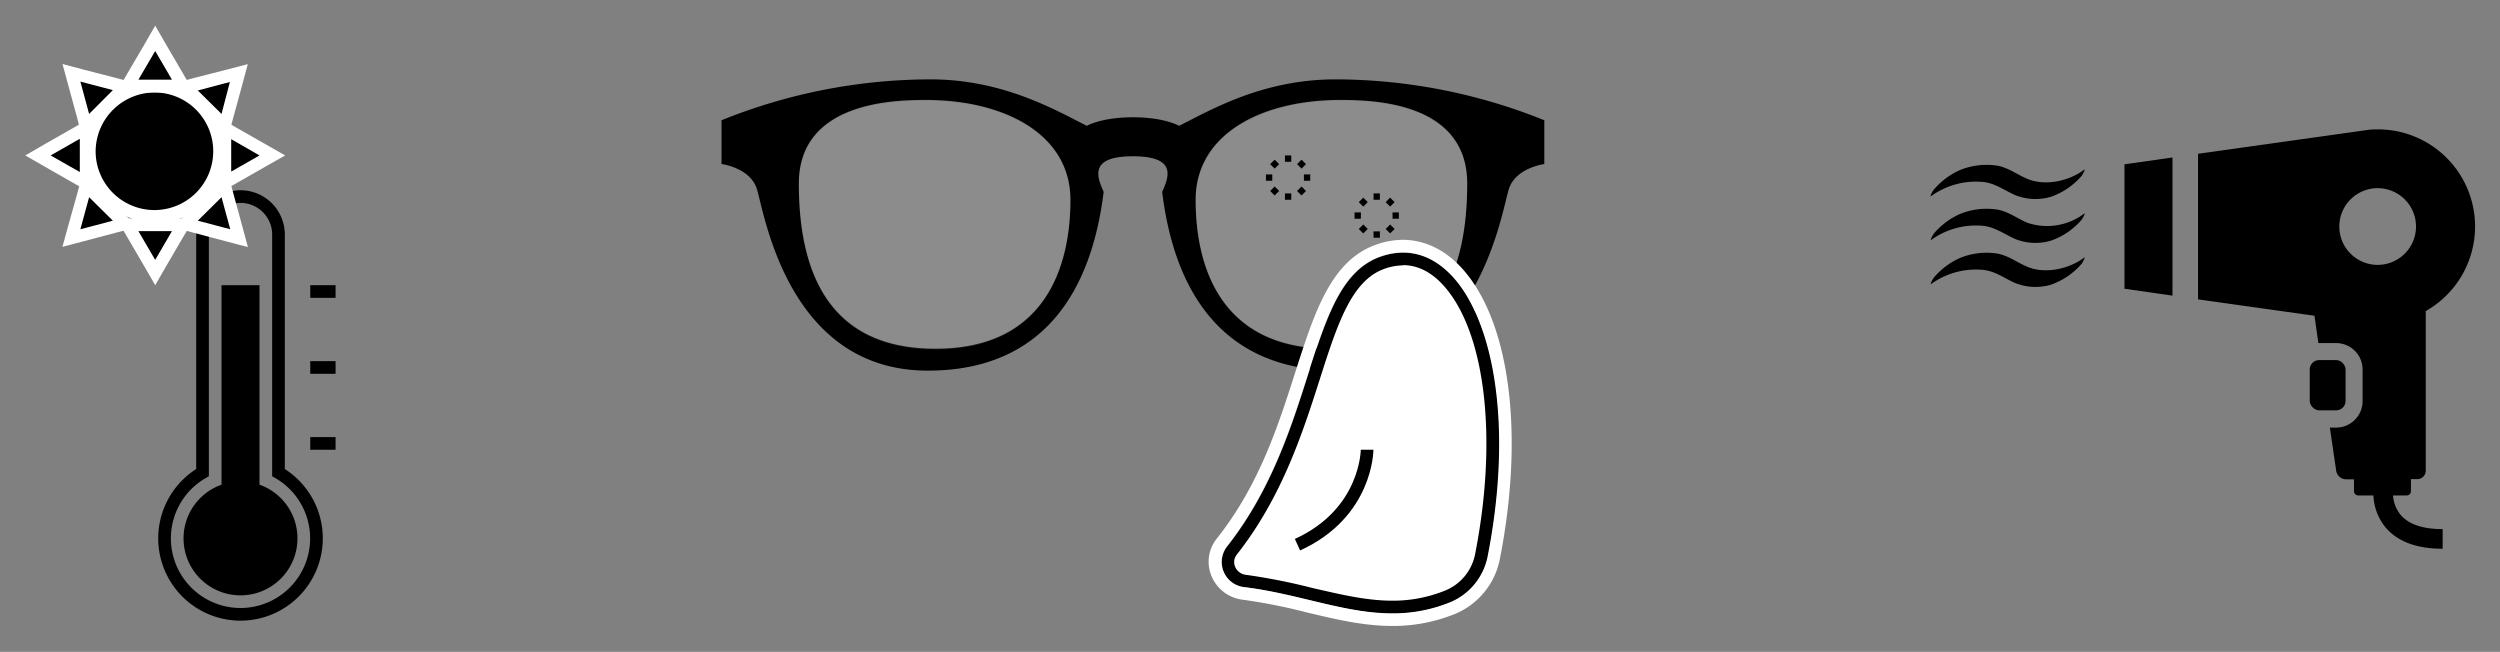 <svg xmlns="http://www.w3.org/2000/svg" viewBox="0 0 395 103"><rect x="0" y="0" width="395" height="103" fill="#808080" stroke="none"/><path d="M44,74.67V37.06a6,6,0,1,0-12,0V74.67a12,12,0,1,0,12,0Z" fill="none" stroke="#000" stroke-miterlimit="10" stroke-width="2"/><path d="M41,76.58V45.06H35V76.58a9,9,0,1,0,6,0Z"/><line x1="49.02" y1="46.06" x2="53.02" y2="46.06" stroke="#000" stroke-miterlimit="10" stroke-width="2"/><line x1="49.02" y1="70.06" x2="53.02" y2="70.06" stroke="#000" stroke-miterlimit="10" stroke-width="2"/><line x1="49.02" y1="58.06" x2="53.02" y2="58.06" stroke="#000" stroke-miterlimit="10" stroke-width="2"/><path d="M24.52,34.19A10.29,10.29,0,1,1,34.93,23.9,10.36,10.36,0,0,1,24.52,34.19Z"/><path d="M24.52,14.61a9.29,9.29,0,1,1-9.41,9.29,9.36,9.36,0,0,1,9.41-9.29m0-2A11.29,11.29,0,1,0,35.93,23.9,11.36,11.36,0,0,0,24.52,12.61Z" fill="#fff"/><polygon points="20.12 13.59 24.52 6.08 28.92 13.59 20.12 13.59"/><path d="M24.52,8.06l2.65,4.53h-5.3l2.65-4.53m0-4-1.73,3-2.65,4.53-1.76,3H30.66l-1.76-3L26.25,7.05l-1.73-3Z" fill="#fff"/><polygon points="11.28 11.48 19.78 13.73 13.56 19.86 11.28 11.48"/><path d="M12.7,12.89l5.13,1.35L14.08,18,12.7,12.89M9.86,10.07l.91,3.34,1.38,5.06L13,21.78l2.44-2.41,3.75-3.7,2.5-2.46-3.39-.9L13.21,11l-3.35-.89Z" fill="#fff"/><polygon points="35.55 20.29 43.04 24.56 35.55 28.83 35.55 20.29"/><path d="M36.55,22,41,24.56l-4.47,2.55V22m-2-3.45v12l3-1.71L42,26.29l3.05-1.73L42,22.82l-4.47-2.55-3-1.71Z" fill="#fff"/><polygon points="6 24.56 13.62 20.22 13.62 28.9 6 24.56"/><path d="M12.61,21.94v5.24L8,24.56l4.59-2.62m2-3.45-3,1.71L7,22.82,4,24.56,7,26.29l4.59,2.62,3,1.71V18.49Z" fill="#fff"/><polygon points="13.56 29.25 19.78 35.39 11.28 37.63 13.56 29.25"/><path d="M14.08,31.16l3.75,3.71L12.7,36.22l1.38-5.06m-1-3.83-.89,3.31L10.77,35.7,9.86,39l3.35-.88,5.13-1.36,3.39-.89-2.5-2.47-3.75-3.7L13,27.33Z" fill="#fff"/><polygon points="20.12 35.52 28.92 35.52 24.52 43.04 20.12 35.52"/><path d="M27.17,36.52l-2.65,4.54-2.65-4.54h5.3m3.49-2H18.38l1.76,3,2.65,4.54,1.73,3,1.73-3,2.65-4.54,1.76-3Z" fill="#fff"/><polygon points="29.26 35.39 35.48 29.25 37.75 37.63 29.26 35.39"/><path d="M35,31.16l1.38,5.06-5.13-1.35L35,31.16m1-3.83-2.44,2.41-3.75,3.7-2.5,2.47,3.39.89,5.12,1.36,3.35.88-.9-3.34-1.38-5.06L36,27.33Z" fill="#fff"/><polygon points="29.26 13.73 37.75 11.48 35.48 19.86 29.26 13.73"/><path d="M36.34,12.89,35,18l-3.75-3.71,5.13-1.35m2.83-2.82L35.82,11,30.7,12.31l-3.39.9,2.49,2.46,3.76,3.7L36,21.78l.89-3.31,1.38-5.06.9-3.34Z" fill="#fff"/><path d="M305.1,31a12.08,12.08,0,0,1,8.41-2.23c1.79.25,3.18,1.28,4.75,2a8.61,8.61,0,0,0,5.86.3,11.45,11.45,0,0,0,4.76-3.26,4.44,4.44,0,0,0,.45-.83s.12-.3,0-.19c-2.34,1.78-6.07,2.66-8.94,1.5-1.59-.65-2.94-1.72-4.68-2.09a11.07,11.07,0,0,0-6.08.69A11.63,11.63,0,0,0,305.51,30a4.07,4.07,0,0,0-.44.82s-.12.31,0,.2Z"/><path d="M305.1,37.93a12.08,12.08,0,0,1,8.41-2.23c1.79.26,3.18,1.28,4.75,2a8.55,8.55,0,0,0,5.86.3,11.27,11.27,0,0,0,4.76-3.26,4.36,4.36,0,0,0,.45-.82s.12-.31,0-.19a9.73,9.73,0,0,1-8.94,1.49c-1.59-.65-2.94-1.72-4.68-2.08a11.07,11.07,0,0,0-6.08.69,11.63,11.63,0,0,0-4.09,3.08,4.14,4.14,0,0,0-.44.83s-.12.31,0,.19Z"/><path d="M305.1,44.89a12.08,12.08,0,0,1,8.41-2.23c1.79.25,3.18,1.28,4.75,2a8.61,8.61,0,0,0,5.86.3,11.45,11.45,0,0,0,4.76-3.26,4.44,4.44,0,0,0,.45-.83s.12-.3,0-.19c-2.34,1.78-6.07,2.66-8.94,1.5-1.59-.65-2.94-1.72-4.68-2.09a11.07,11.07,0,0,0-6.08.69,11.63,11.63,0,0,0-4.09,3.09,3.89,3.89,0,0,0-.44.83s-.12.3,0,.19Z"/><polygon points="335.67 45.62 343.25 46.71 343.25 24.88 335.67 25.96 335.67 45.62"/><path d="M380.93,77.58V75.7h1a1.34,1.34,0,0,0,1.34-1.34V49.15a15.35,15.35,0,0,0-7.57-28.71c-.52,0-1,0-1.53.08L347.29,24.3v23l18.4,2.59.61,4.32h2.82a4.17,4.17,0,0,1,4.17,4.17v5a4.18,4.18,0,0,1-4.17,4.18h-1l1,6.84a1.59,1.59,0,0,0,1.53,1.33h1.28v1.88a.68.68,0,0,0,.68.67H375a8.54,8.54,0,0,0,2,5.15c1.9,2.17,4.9,3.27,8.94,3.27v-3.1c-3.08,0-5.3-.73-6.58-2.18a5.33,5.33,0,0,1-1.26-3.14h2.16A.67.67,0,0,0,380.93,77.58Zm-5.26-35.73a6.06,6.06,0,1,1,6.06-6.06A6.06,6.06,0,0,1,375.67,41.85Z"/><rect x="364.94" y="56.89" width="5.66" height="7.94" rx="1.48"/><path d="M211,12.54c-11.58,0-19.85,4.92-24.7,7.34,0,0-2.29-1.35-7.29-1.35s-7.29,1.35-7.29,1.35c-4.85-2.42-13.15-7.34-24.7-7.34A88.45,88.45,0,0,0,114,19v6.91s4.39.58,5.53,3.78,4.6,28.87,27.07,28.87c22.09,0,26.53-18.36,27.78-28.23-1-2.29-2.46-5.64,4.62-5.64s5.64,3.35,4.62,5.64c1.24,9.87,5.69,28.23,27.78,28.23,22.47,0,25.9-25.67,27.06-28.87S244,25.92,244,25.92V19A88.51,88.51,0,0,0,211,12.54Zm-63.2,42.55c-17.49,0-21.58-13.05-21.58-26.1s15.36-13.2,20.11-13.2c12.32,0,22.8,5.38,22.8,15.76S165.28,55.09,147.81,55.09Zm62.41,0c-17.49,0-21.3-13.12-21.3-23.54s10.49-15.76,22.8-15.76c4.75,0,20.11.12,20.11,13.2S227.72,55.09,210.22,55.09Z"/><path d="M146.32,15.91c-4.75,0-20.11.13-20.11,13.21s4.11,26.1,21.58,26.1,21.33-13.13,21.33-23.54S158.63,15.91,146.32,15.91Z" fill="#fff" opacity="0.1" style="isolation:isolate"/><path d="M211.72,15.91c-12.31,0-22.8,5.39-22.8,15.77s3.84,23.54,21.3,23.54,21.59-13,21.59-26.1S216.47,15.91,211.72,15.91Z" fill="#fff" opacity="0.1" style="isolation:isolate"/><line x1="203.52" y1="24.56" x2="203.52" y2="25.56" stroke="#000" stroke-miterlimit="10"/><line x1="203.52" y1="30.56" x2="203.52" y2="31.56" stroke="#000" stroke-miterlimit="10"/><line x1="205.99" y1="25.58" x2="205.29" y2="26.29" stroke="#000" stroke-miterlimit="10"/><line x1="201.75" y1="29.82" x2="201.04" y2="30.53" stroke="#000" stroke-miterlimit="10"/><line x1="207.02" y1="28.06" x2="206.02" y2="28.06" stroke="#000" stroke-miterlimit="10"/><line x1="201.02" y1="28.06" x2="200.02" y2="28.06" stroke="#000" stroke-miterlimit="10"/><line x1="205.99" y1="30.53" x2="205.29" y2="29.82" stroke="#000" stroke-miterlimit="10"/><line x1="201.75" y1="26.29" x2="201.04" y2="25.58" stroke="#000" stroke-miterlimit="10"/><line x1="217.52" y1="30.56" x2="217.52" y2="31.56" stroke="#000" stroke-miterlimit="10"/><line x1="217.52" y1="36.56" x2="217.52" y2="37.56" stroke="#000" stroke-miterlimit="10"/><line x1="219.99" y1="31.58" x2="219.29" y2="32.29" stroke="#000" stroke-miterlimit="10"/><line x1="215.75" y1="35.82" x2="215.04" y2="36.53" stroke="#000" stroke-miterlimit="10"/><line x1="221.02" y1="34.06" x2="220.02" y2="34.06" stroke="#000" stroke-miterlimit="10"/><line x1="215.02" y1="34.06" x2="214.02" y2="34.06" stroke="#000" stroke-miterlimit="10"/><line x1="219.99" y1="36.53" x2="219.29" y2="35.82" stroke="#000" stroke-miterlimit="10"/><line x1="215.75" y1="32.29" x2="215.04" y2="31.58" stroke="#000" stroke-miterlimit="10"/><path d="M220,95.91c-4.23,0-8.42-1-12.85-2.07a93.88,93.88,0,0,0-10.43-2.07,3.05,3.05,0,0,1-2.49-1.89,2.82,2.82,0,0,1,.4-2.91c7-8.93,10.17-18.71,12.92-27.34,2.88-9,5.15-16.11,10.84-18.13a9.73,9.73,0,0,1,3.29-.61c2.83,0,5.41,1.38,7.64,4.1,6.45,7.83,8.33,24.57,4.79,42.64a8.85,8.85,0,0,1-5.27,6.57A22.9,22.9,0,0,1,220,95.91Z" fill="#fff"/><path d="M221.65,41.89h0c2.52,0,4.83,1.26,6.87,3.73,6.27,7.62,8.06,24,4.57,41.82a7.83,7.83,0,0,1-4.66,5.83A22,22,0,0,1,220,94.91c-4.11,0-8.24-1-12.61-2a95.14,95.14,0,0,0-10.55-2.09,2.08,2.08,0,0,1-1.69-1.28,1.87,1.87,0,0,1,.26-1.91c7.16-9.08,10.45-19.38,13.1-27.66,2.79-8.73,5-15.63,10.21-17.49a8.87,8.87,0,0,1,3-.55m0-2a10.86,10.86,0,0,0-3.63.66c-11.75,4.2-9.67,27.36-24.21,45.8a4,4,0,0,0,2.75,6.41c8.52,1,15.84,4.15,23.41,4.15a23.9,23.9,0,0,0,9.21-1.78,9.91,9.91,0,0,0,5.88-7.3c5.42-27.68-2-47.94-13.41-47.94Z"/><path d="M221.65,39.89c11.37,0,18.83,20.26,13.41,47.94a9.91,9.91,0,0,1-5.88,7.3A23.9,23.9,0,0,1,220,96.91c-7.57,0-14.89-3.1-23.41-4.15a4,4,0,0,1-2.75-6.41c14.54-18.44,12.46-41.6,24.21-45.8a10.86,10.86,0,0,1,3.63-.66m0-2h0a12.91,12.91,0,0,0-4.3.78c-7.08,2.53-9.68,10.65-12.68,20C202,67.1,199,76.61,192.24,85.11a5.85,5.85,0,0,0-.82,5.91,6.11,6.11,0,0,0,4.9,3.73,89.33,89.33,0,0,1,10.1,2c4.61,1.1,9,2.15,13.55,2.15a26,26,0,0,0,10-1.93A11.85,11.85,0,0,0,237,88.21c3.76-19.21,1.69-36.5-5.41-45.13-2.8-3.39-6.24-5.19-10-5.19Z" fill="#fff"/><path d="M216,71.06s0,10-11,15" fill="#fff" stroke="#000" stroke-linejoin="round" stroke-width="2"/></svg>